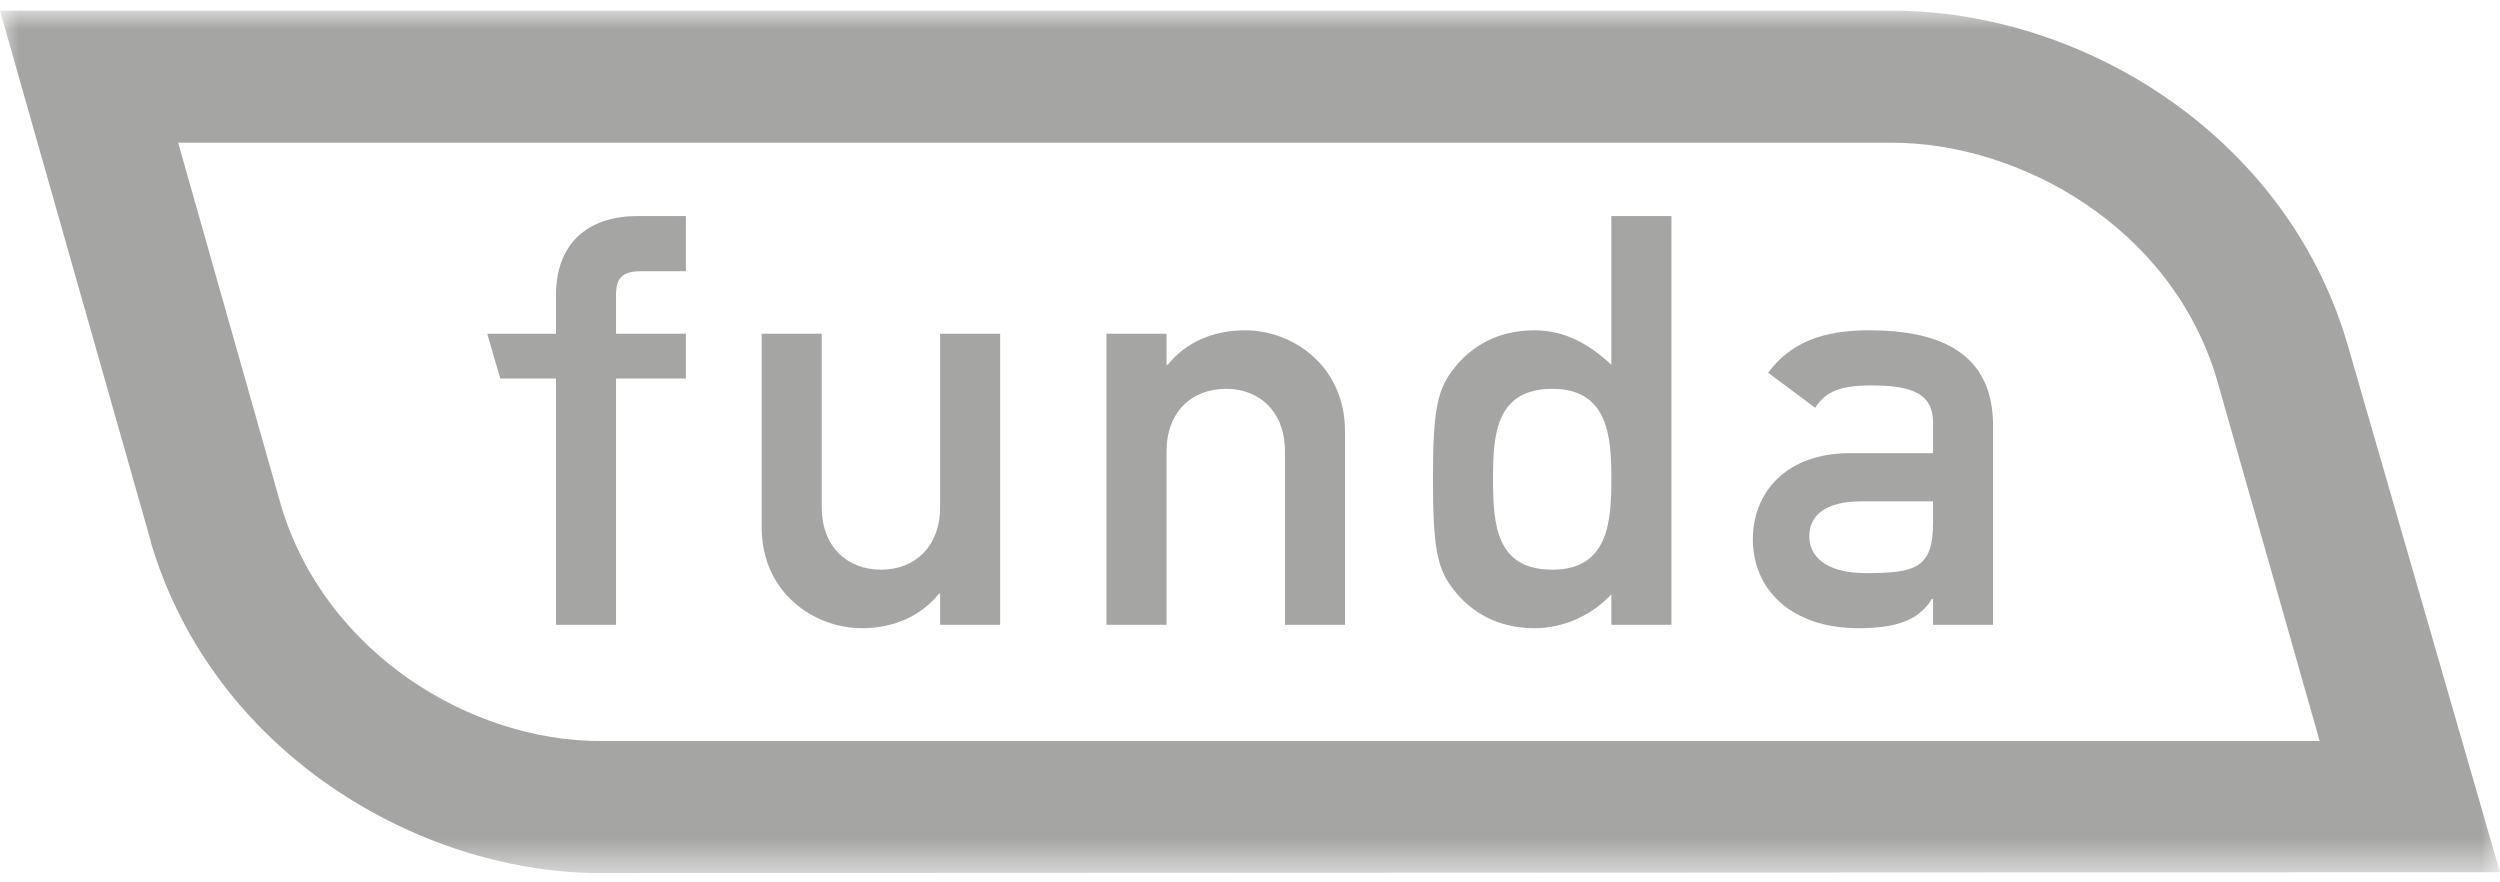<?xml version="1.0" encoding="UTF-8"?>
<svg width="68px" height="24px" viewBox="0 0 68 24" version="1.1" xmlns="http://www.w3.org/2000/svg" xmlns:xlink="http://www.w3.org/1999/xlink">
    <title>funda</title>
    <defs>
        <polygon id="path-1" points="0 0 68 0 68 23.457 0 23.457"></polygon>
    </defs>
    <g id="Styleguide-&amp;-Blocks" stroke="none" stroke-width="1" fill="none" fill-rule="evenodd">
        <g id="Home" transform="translate(-70, -8210)">
            <g id="Mobiel-/-Default-/-Footer" transform="translate(0, 6970)">
                <g id="Group-18" transform="translate(18, 1046.281)">
                    <g id="funda" transform="translate(52, 194.009)">
                        <g id="Group-3">
                            <mask id="mask-2" fill="white">
                                <use xlink:href="#path-1"></use>
                            </mask>
                            <g id="Clip-2"></g>
                            <path d="M7.647,13.47 C7.637,13.438 5.7,6.594 4.846,3.592 L51.458,3.592 C54.928,3.592 59.051,5.868 60.293,10.01 C60.306,10.055 62.774,18.744 63.095,19.866 L16.33,19.866 C12.794,19.866 8.849,17.475 7.647,13.47 L7.647,13.47 Z M68,23.434 L63.837,9.022 L63.837,9.022 C62.142,3.337 56.59,0 51.463,0 L-4.79875798e-05,0 L4.102,14.436 L4.102,14.459 C5.806,20.193 11.362,23.402 16.202,23.457 L68,23.434 Z" id="Fill-1" fill="#A5A5A4" mask="url(#mask-2)"></path>
                        </g>
                        <path d="M7.647,13.47 C7.637,13.438 5.7,6.594 4.846,3.592 L51.458,3.592 C54.928,3.592 59.051,5.868 60.293,10.01 C60.306,10.055 62.774,18.744 63.095,19.866 L16.33,19.866 C12.794,19.866 8.849,17.475 7.647,13.47" id="Fill-4" fill=""></path>
                        <path d="M15.123,16.704 L16.756,16.704 L16.756,10.006 L18.656,10.006 L18.656,8.788 L16.756,8.788 L16.756,7.742 C16.756,7.257 16.933,7.086 17.461,7.086 L18.656,7.086 L18.656,5.587 L17.332,5.587 C16.068,5.587 15.123,6.258 15.123,7.742 L15.123,8.788 L13.252,8.788 L13.608,10.006 L15.123,10.006 L15.123,16.704 Z" id="Fill-6" fill="#A5A5A4"></path>
                        <path d="M20.717,14.05 C20.717,15.845 22.159,16.797 23.44,16.797 C24.29,16.797 25.027,16.485 25.539,15.86 L25.571,15.86 L25.571,16.704 L27.204,16.704 L27.204,8.788 L25.571,8.788 L25.571,13.503 C25.571,14.58 24.881,15.205 23.968,15.205 C23.04,15.205 22.351,14.58 22.351,13.503 L22.351,8.788 L20.717,8.788 L20.717,14.05 Z" id="Fill-8" fill="#A5A5A4"></path>
                        <path d="M30.096,16.704 L31.73,16.704 L31.73,11.989 C31.73,10.911 32.418,10.286 33.349,10.286 C34.263,10.286 34.951,10.911 34.951,11.989 L34.951,16.704 L36.584,16.704 L36.584,11.442 C36.584,9.646 35.143,8.694 33.877,8.694 C33.012,8.694 32.274,9.006 31.762,9.631 L31.73,9.631 L31.73,8.788 L30.096,8.788 L30.096,16.704 Z" id="Fill-10" fill="#A5A5A4"></path>
                        <path d="M42.226,10.287 C43.75,10.287 43.829,11.599 43.829,12.738 C43.829,13.894 43.75,15.205 42.226,15.205 C40.69,15.205 40.61,13.972 40.61,12.738 C40.61,11.52 40.69,10.287 42.226,10.287 L42.226,10.287 Z M43.829,16.704 L45.463,16.704 L45.463,5.587 L43.829,5.587 L43.829,9.631 C43.221,9.068 42.565,8.694 41.732,8.694 C40.74,8.694 40.018,9.131 39.553,9.725 C39.106,10.287 38.976,10.802 38.976,12.738 C38.976,14.69 39.106,15.205 39.553,15.768 C40.018,16.361 40.74,16.797 41.732,16.797 C42.565,16.797 43.317,16.423 43.829,15.876 L43.829,16.704 Z" id="Fill-12" fill="#A5A5A4"></path>
                        <path d="M52.579,13.925 C52.579,15.158 52.114,15.299 50.752,15.299 C49.646,15.299 49.213,14.831 49.213,14.299 C49.213,13.722 49.663,13.347 50.624,13.347 L52.579,13.347 L52.579,13.925 Z M52.579,16.704 L54.212,16.704 L54.212,11.301 C54.212,9.35 52.836,8.694 50.833,8.694 C49.616,8.694 48.716,9.006 48.093,9.849 L49.374,10.802 C49.663,10.35 50.064,10.194 50.913,10.194 C52.082,10.194 52.579,10.459 52.579,11.208 L52.579,12.036 L50.319,12.036 C48.575,12.036 47.677,13.113 47.677,14.378 C47.677,15.752 48.733,16.797 50.544,16.797 C51.649,16.797 52.211,16.548 52.547,16.001 L52.579,16.001 L52.579,16.704 Z" id="Fill-14" fill="#A5A5A4"></path>
                    </g>
                </g>
            </g>
        </g>
    </g>
</svg>
